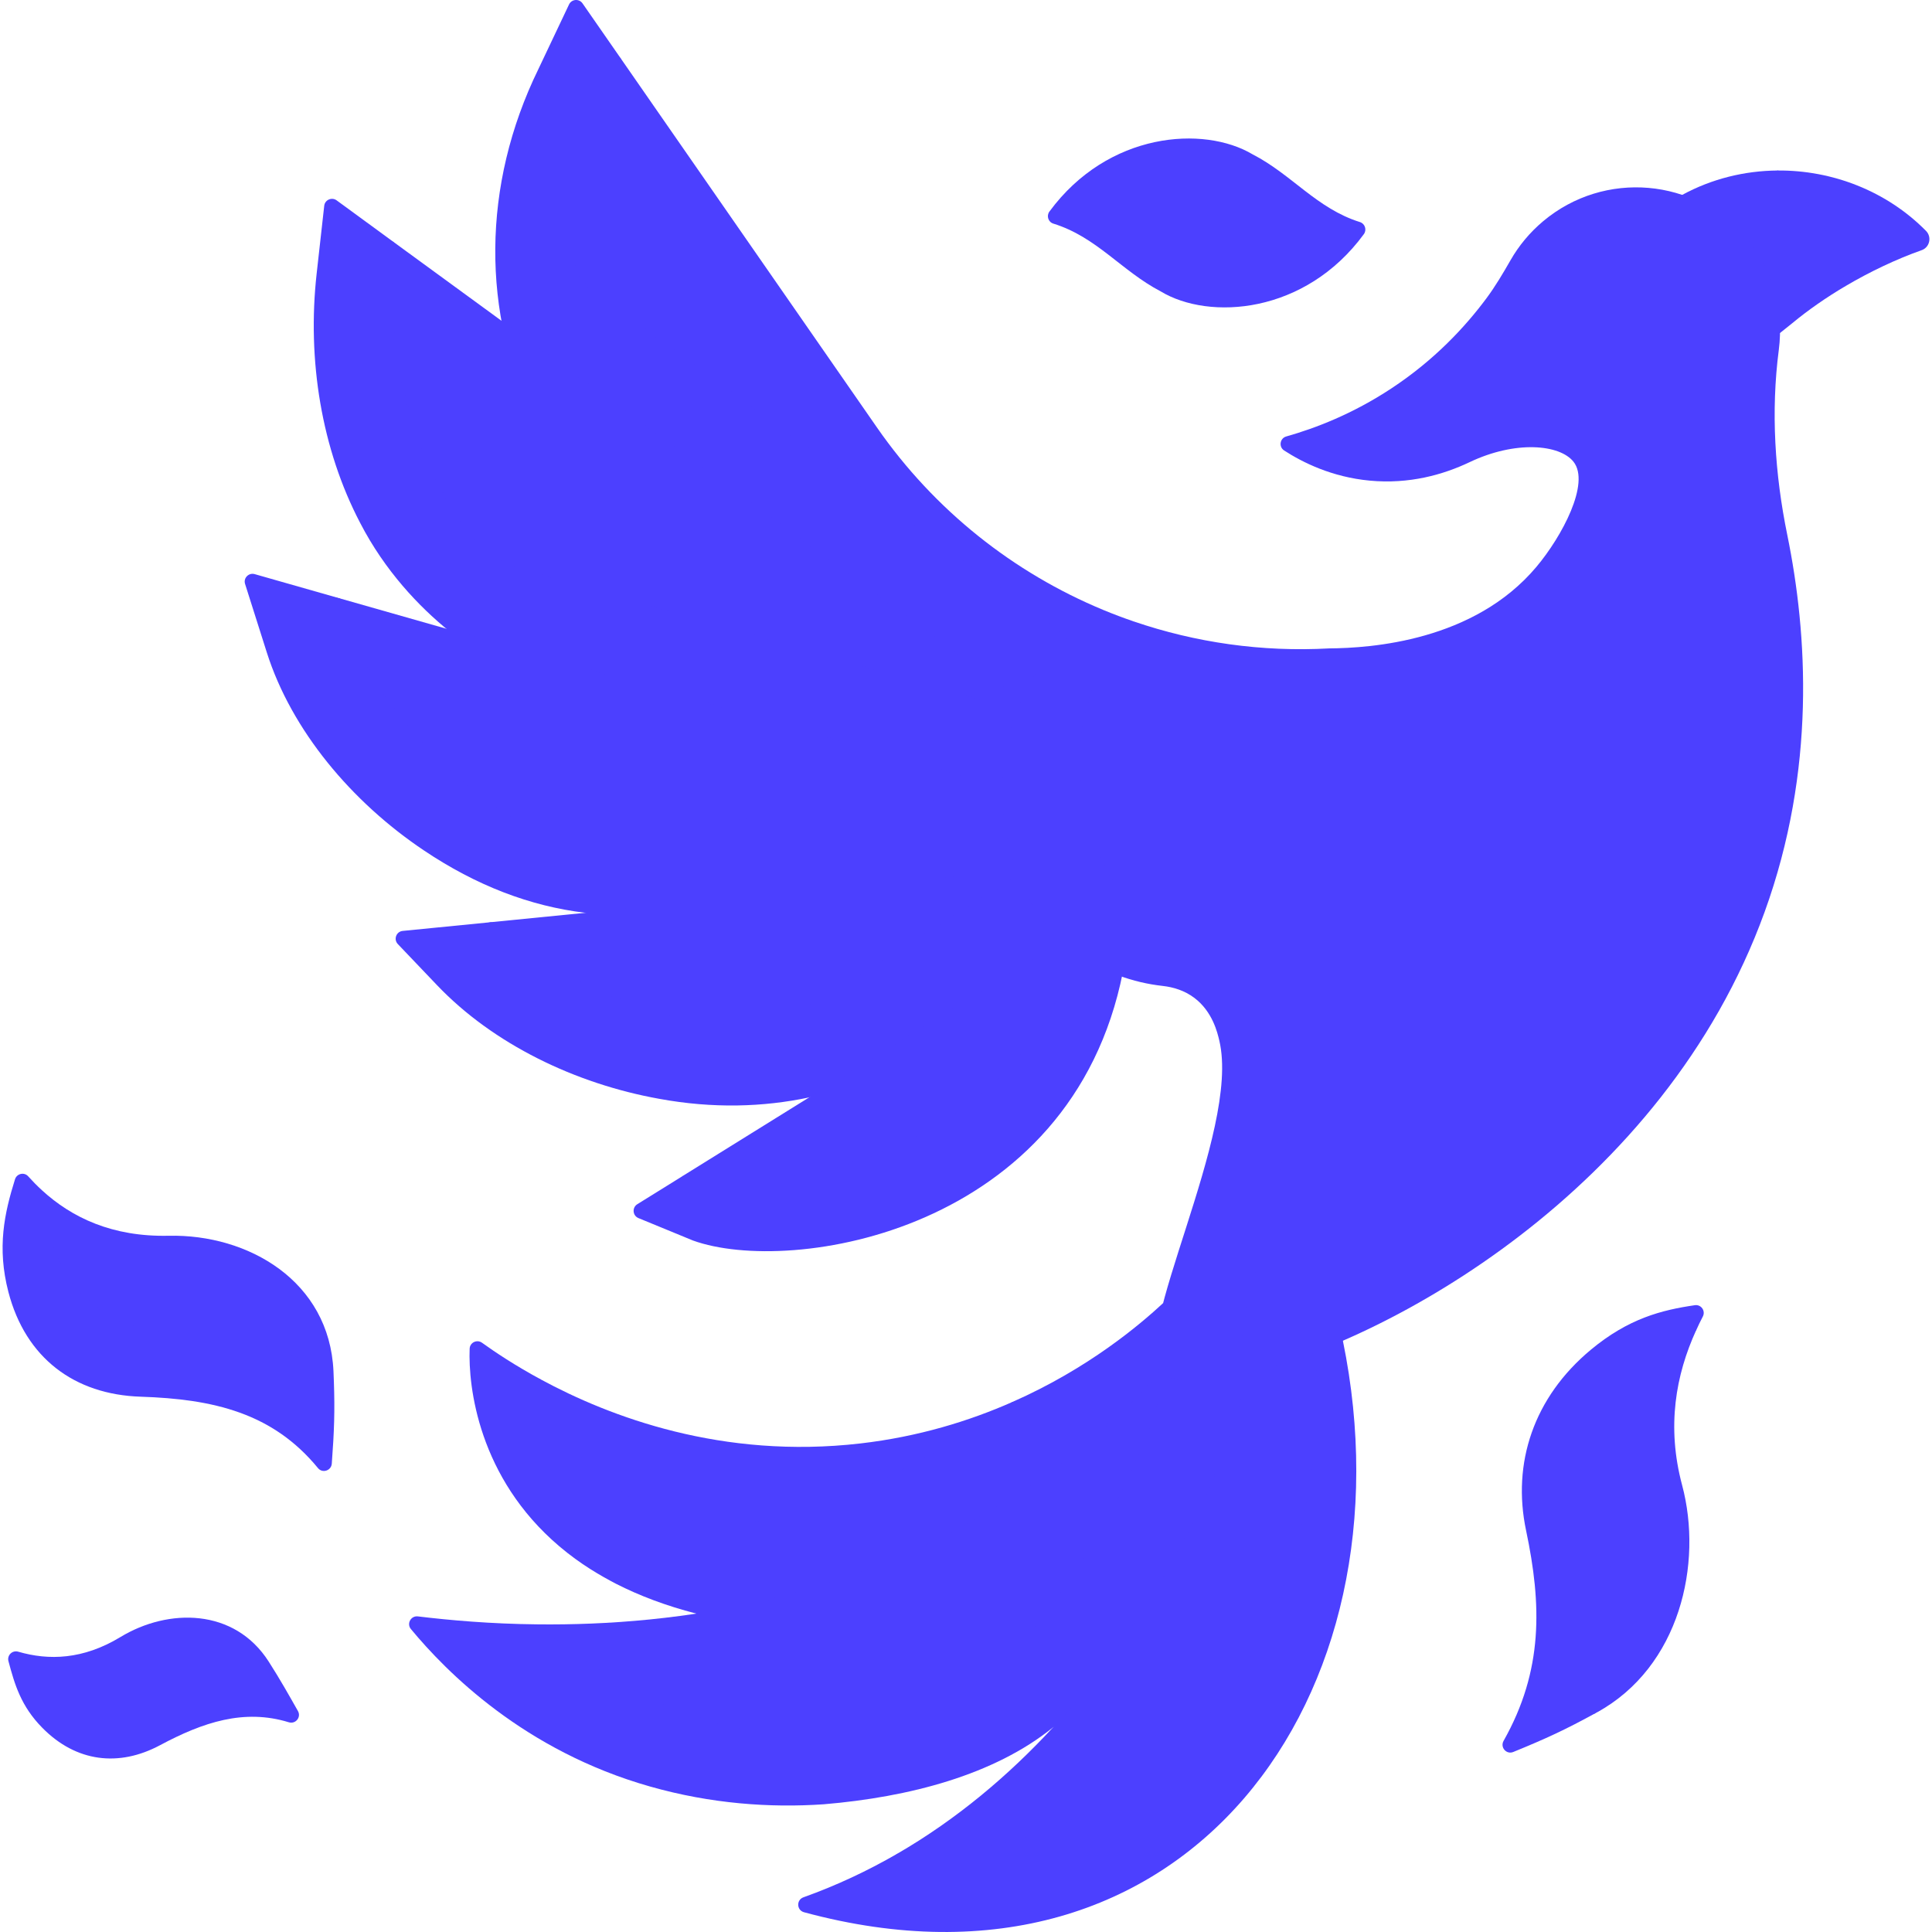<svg width="56" height="56" viewBox="0 0 56 56" fill="none" xmlns="http://www.w3.org/2000/svg">
<g clip-path="url(#clip0_21_375)">
<path d="M31.983 17.681C29.375 16.601 27.084 14.788 25.422 12.395L18.006 1.712L16.959 0.636C16.86 0.493 16.643 0.511 16.569 0.668L15.676 2.548C14.578 4.861 14.804 7.023 15.088 9.419L15.516 12.289L29.957 21.779L31.983 17.681Z" fill="#4C40FF"/>
<path d="M14.34 7.026C14.331 7.229 14.326 7.433 14.325 7.636C14.326 7.433 14.331 7.229 14.34 7.026Z" fill="#4C40FF"/>
<path d="M14.325 7.636C14.325 7.839 14.329 8.041 14.338 8.244C14.329 8.042 14.325 7.839 14.325 7.636Z" fill="#4C40FF"/>
<path d="M34.143 38.329C33.476 38.946 31.527 40.2 29.34 40.639C28.097 41.188 26.624 41.644 24.939 41.839C20.935 42.302 17.678 41.069 15.671 39.981C15.671 39.981 14.678 39.666 14.303 39.397C14.157 39.292 13.952 39.39 13.945 39.57C13.886 41.11 15.396 45.009 21.418 46.555L25.293 47.276L35.079 40.806L34.143 38.329Z" fill="#4C40FF"/>
<path d="M35.08 40.806L25.293 47.276L20.183 46.771C19.295 46.542 18.525 46.248 17.856 45.907C17.417 45.677 16.835 45.349 16.213 44.821C13.867 42.831 13.57 40.189 13.613 39.093C13.62 38.913 13.825 38.815 13.971 38.92C14.345 39.189 14.921 39.575 15.671 39.981C15.688 40.045 15.706 40.109 15.725 40.174C16.596 43.104 19.697 44.77 22.639 43.946C24.9 43.312 26.965 42.336 28.818 41.023C28.994 40.899 29.169 40.771 29.34 40.639C31.558 39.661 33.047 38.388 33.713 37.772L35.08 40.806Z" fill="#4C40FF"/>
<path d="M30.799 49.279C29.828 50.29 24.761 53.04 19.123 51.438C15.472 50.401 13.933 48.802 12.911 47.57C12.781 47.413 12.91 47.177 13.113 47.202C14.03 47.313 15.582 47.083 15.582 47.083C19.575 47.127 25.129 46.408 30.126 42.869C31.512 41.888 32.673 40.819 33.644 39.754L36.889 38.803L34.502 48.47L30.799 49.279Z" fill="#4C40FF"/>
<path d="M26.52 51.885C26.697 51.841 26.871 51.796 27.04 51.747C26.871 51.796 26.697 51.842 26.52 51.885Z" fill="#4C40FF"/>
<path d="M27.533 51.598C27.692 51.546 27.848 51.493 27.997 51.438C27.848 51.494 27.692 51.547 27.533 51.598Z" fill="#4C40FF"/>
<path d="M36.89 38.803L34.502 48.47L32.983 49.08L30.52 50.071C28.81 51.452 26.352 52.09 23.878 52.298C22.328 52.404 20.613 52.287 18.842 51.783C15.19 50.747 12.932 48.453 11.911 47.22C11.78 47.064 11.909 46.828 12.112 46.852C13.029 46.963 14.214 47.069 15.581 47.083C16.816 48.159 18.568 49.319 20.878 49.974C20.899 49.98 20.921 49.986 20.942 49.992C24.46 50.974 28.21 49.631 30.378 46.692C30.582 46.415 30.772 46.145 30.948 45.883C32.886 43.004 33.709 40.415 33.785 39.882L33.787 39.829L33.8 39.708L36.89 38.803Z" fill="#4C40FF"/>
<path d="M38.709 38.024L38.458 38.519C39.578 43.981 38.949 48.559 36.029 51.747C33.453 54.561 29.459 56.764 24.267 55.357C24.051 55.298 24.041 54.999 24.251 54.924C25.214 54.58 26.001 53.735 26.001 53.735C32.982 49.697 36.016 41.393 36.047 39.976L36.189 38.681L38.709 38.024Z" fill="#4C40FF"/>
<path d="M23.304 55.427C23.09 55.368 23.078 55.069 23.289 54.994C24.252 54.65 25.156 54.223 26.001 53.735C34.219 53.89 39.051 46.583 38.051 38.195L38.709 38.024L38.924 38.861C41.033 49.143 34.383 58.43 23.304 55.427Z" fill="#4C40FF"/>
<path d="M48.009 6.04L48.856 5.752C49.326 5.496 49.761 5.382 50.272 5.265C50.696 5.169 51.529 4.942 51.529 4.942C53.106 4.931 54.683 5.533 55.827 6.693C56 6.869 55.934 7.168 55.702 7.251C54.967 7.511 54.208 7.871 53.492 8.293C52.534 8.399 52.395 8.657 51.928 9.044L51.186 9.978L48.009 6.04Z" fill="#4C40FF"/>
<path d="M31.419 18.821L29.957 21.779L15.516 12.289C13.943 9.073 13.967 5.364 15.602 2.01L16.494 0.129C16.569 -0.028 16.786 -0.046 16.885 0.098L18.006 1.712L17.864 2.01C17.071 3.679 16.658 5.444 16.596 7.198C16.578 7.687 16.804 8.153 17.199 8.442L31.419 18.821Z" fill="#4C40FF"/>
<path d="M13.659 18.315C10.731 15.993 9.111 11.641 9.549 7.732L9.511 6.489C9.531 6.317 9.729 6.229 9.87 6.332L11.417 7.021L30.246 20.766L29.572 24.093L13.659 18.315Z" fill="#4C40FF"/>
<path d="M30.242 20.797L29.575 24.093L14.828 18.89L13.024 18.296C12.144 17.585 11.155 16.542 10.441 15.16C9.321 13.021 8.897 10.44 9.179 7.924L9.398 5.964C9.417 5.793 9.616 5.705 9.757 5.807L11.417 7.021C11.133 10.016 11.847 13.08 13.537 15.364C13.946 15.918 14.524 16.323 15.186 16.511L30.242 20.797Z" fill="#4C40FF"/>
<path d="M17.647 25.946C13.796 25.531 9.363 22.411 8.145 18.573L7.559 17.259C7.505 17.087 7.663 16.924 7.837 16.973L9.858 17.347L30.106 23.113L30.246 26.018L17.672 27.033L17.647 25.946Z" fill="#4C40FF"/>
<path d="M30.246 26.018L18.507 26.965L16.964 26.458C15.364 26.266 13.803 25.668 12.286 24.649C10.19 23.244 8.451 21.171 7.733 18.91L7.104 16.927C7.048 16.756 7.208 16.593 7.381 16.641L9.858 17.347L9.995 17.779C10.739 20.121 12.578 22.262 14.775 23.669C15.419 24.08 16.182 24.263 16.942 24.188L29.505 22.942L30.105 23.113L30.246 26.018Z" fill="#4C40FF"/>
<path d="M30.537 25.113L14.244 26.728L12.303 27.103C12.115 27.122 12.031 27.348 12.161 27.484L13.294 28.673C15.932 31.441 20.623 32.168 24.171 31.363L30.458 30.004L31.806 26.326L30.537 25.113Z" fill="#4C40FF"/>
<path d="M31.806 26.326L30.457 30.004L25.37 31.315L23.454 31.809C22.122 32.091 20.664 32.136 19.104 31.849C16.682 31.414 14.297 30.266 12.665 28.553L11.531 27.364C11.401 27.227 11.486 27.001 11.673 26.983L14.244 26.729C16.084 28.415 18.676 29.469 21.205 29.723C21.952 29.798 22.703 29.612 23.341 29.215L29.827 25.183L30.536 25.113L31.806 26.326Z" fill="#4C40FF"/>
<path d="M32.55 28.167C31.197 31.08 30.823 31.598 29.211 32.846C26.457 34.977 22.742 36.445 20.954 35.798L19.373 35.146C19.202 35.076 19.183 34.842 19.339 34.745L19.786 34.088L31.138 27.033L32.55 28.167Z" fill="#4C40FF"/>
<path d="M32.549 28.168C31.056 35.718 22.922 36.984 20.086 35.957L18.506 35.307C18.335 35.236 18.316 35.003 18.472 34.905L19.786 34.089C22.855 34.725 29.484 33.36 31.37 27.22L32.549 28.168Z" fill="#4C40FF"/>
<path d="M53.492 8.293C52.939 8.619 52.413 8.984 51.946 9.371L51.186 9.978L48.009 6.04L48.76 5.649C49.62 5.18 50.574 4.949 51.529 4.942C51.761 5.147 51.978 5.369 52.18 5.609C52.835 6.39 53.28 7.314 53.492 8.293Z" fill="#4C40FF"/>
<path d="M31.951 17.945C30.194 18.973 29.626 20.638 29.626 22.82C29.626 23.82 29.844 24.836 30.246 25.749C30.959 27.366 32.503 28.197 34.259 28.392C34.569 28.427 34.889 28.524 35.171 28.735C35.699 29.132 35.844 29.745 35.899 29.979C36.525 32.634 33.095 38.504 34.012 39.542C34.304 39.873 34.694 39.84 36.063 39.833C40.19 38.898 48.219 34.524 51.148 26.435C52.642 22.31 52.391 18.375 51.806 15.509C51.444 13.742 51.327 11.926 51.56 10.137C51.705 9.02 51.401 7.849 50.62 6.919C49.138 5.153 46.501 4.926 44.729 6.412C44.338 6.74 44.022 7.125 43.783 7.543C43.566 7.922 43.344 8.298 43.084 8.648C42.461 9.486 41.569 10.443 40.323 11.263C39.206 11.999 38.128 12.412 37.283 12.651C37.096 12.704 37.059 12.953 37.222 13.058C37.76 13.406 38.606 13.828 39.7 13.931C40.849 14.04 41.836 13.758 42.595 13.397C43.933 12.759 45.211 12.882 45.609 13.384C46.099 14.004 45.276 15.547 44.535 16.429C42.726 18.584 39.739 18.785 38.529 18.794C36.576 18.903 34.654 18.626 32.86 18.012C32.86 18.012 32.239 18.064 31.951 17.945Z" fill="#4C40FF"/>
<path d="M36.063 39.833C34.824 40.115 33.936 40.085 33.643 39.754C32.727 38.717 35.97 32.82 35.343 30.165C35.289 29.931 35.144 29.318 34.616 28.922C34.334 28.711 34.014 28.613 33.704 28.578C31.948 28.384 30.379 27.343 29.667 25.726C29.264 24.812 29.047 23.798 29.047 22.798C29.047 20.615 30.227 18.71 31.983 17.681C32.272 17.801 32.564 17.911 32.86 18.012C31.896 19.066 31.309 20.466 31.309 22.006C31.309 23.006 31.526 24.02 31.929 24.934C32.642 26.551 34.211 27.592 35.967 27.786C36.276 27.822 36.597 27.919 36.878 28.13C37.407 28.526 37.551 29.139 37.606 29.373C38.206 31.919 35.481 38.389 36.063 39.833Z" fill="#4C40FF"/>
<path d="M0.451 34.484C0.503 34.317 0.717 34.267 0.834 34.398C0.957 34.535 1.208 34.493 1.208 34.493C2.084 35.298 3.26 35.855 4.89 35.819C7.189 35.769 9.548 37.126 9.666 39.745C9.671 39.853 9.675 39.958 9.678 40.058C9.53 40.91 9.625 41.155 9.555 42.097C9.54 42.299 9.285 42.384 9.156 42.227C7.843 40.628 6.303 40.213 4.187 40.144C2.269 40.082 0.977 39.231 0.479 37.314C0.144 36.026 0.145 35.463 0.451 34.484Z" fill="#4C40FF"/>
<path d="M9.617 42.425C9.602 42.627 9.347 42.712 9.218 42.555C7.906 40.956 6.192 40.553 4.077 40.484C2.158 40.422 0.742 39.363 0.243 37.447C-0.092 36.158 0.129 35.162 0.435 34.182C0.487 34.016 0.701 33.966 0.817 34.096C0.941 34.234 1.071 34.367 1.208 34.492C1.218 34.851 1.268 35.229 1.374 35.637C1.873 37.553 3.289 38.612 5.208 38.674C6.98 38.732 8.47 39.024 9.678 40.058C9.707 40.894 9.688 41.482 9.617 42.425Z" fill="#4C40FF"/>
<path d="M48.966 37.977C49.15 37.95 49.285 38.142 49.199 38.307C49.13 38.438 49.162 38.562 49.162 38.562C48.574 39.85 48.303 41.346 48.756 43.044C49.367 45.328 48.687 48.317 46.291 49.633C46.273 49.642 46.256 49.651 46.24 49.66C46.24 49.66 45.197 50.014 44.26 50.395C44.06 50.476 43.873 50.26 43.978 50.073C45.133 48.027 45.058 46.539 44.604 44.387C44.192 42.433 44.866 40.606 46.519 39.228C47.609 38.321 48.002 38.118 48.966 37.977Z" fill="#4C40FF"/>
<path d="M49.357 38.161C49.288 38.292 49.224 38.426 49.163 38.563C48.906 38.714 48.643 38.9 48.372 39.125C46.718 40.502 46.084 42.408 46.496 44.361C46.891 46.23 46.98 47.91 46.24 49.66C45.364 50.14 44.8 50.4 43.863 50.782C43.664 50.863 43.476 50.648 43.582 50.46C44.736 48.415 44.688 46.513 44.234 44.361C43.822 42.408 44.455 40.502 46.109 39.125C47.2 38.217 48.161 37.973 49.125 37.832C49.309 37.805 49.443 37.997 49.357 38.161Z" fill="#4C40FF"/>
<path d="M0.245 48.15C0.199 47.979 0.358 47.825 0.528 47.875C1.407 48.132 2.408 48.108 3.49 47.451C4.876 46.61 6.795 46.607 7.79 48.164C8.119 48.679 8.365 49.117 8.636 49.595C8.737 49.773 8.568 49.982 8.371 49.921C7.076 49.523 5.889 49.917 4.638 50.586C3.445 51.224 2.207 51.077 1.227 50.082C0.606 49.452 0.425 48.822 0.245 48.15Z" fill="#4C40FF"/>
<path d="M30.53 6.481C30.384 6.436 30.326 6.256 30.418 6.132C32.118 3.821 34.891 3.63 36.308 4.474C37.452 5.064 38.165 6.044 39.419 6.437C39.566 6.483 39.623 6.663 39.532 6.787C37.834 9.104 35.053 9.299 33.641 8.445C32.502 7.848 31.788 6.87 30.53 6.481Z" fill="#4C40FF"/>
</g>
<defs>
<clipPath id="clip0_21_375">
<rect width="56" height="56" fill="white"/>
</clipPath>
</defs>
</svg>
